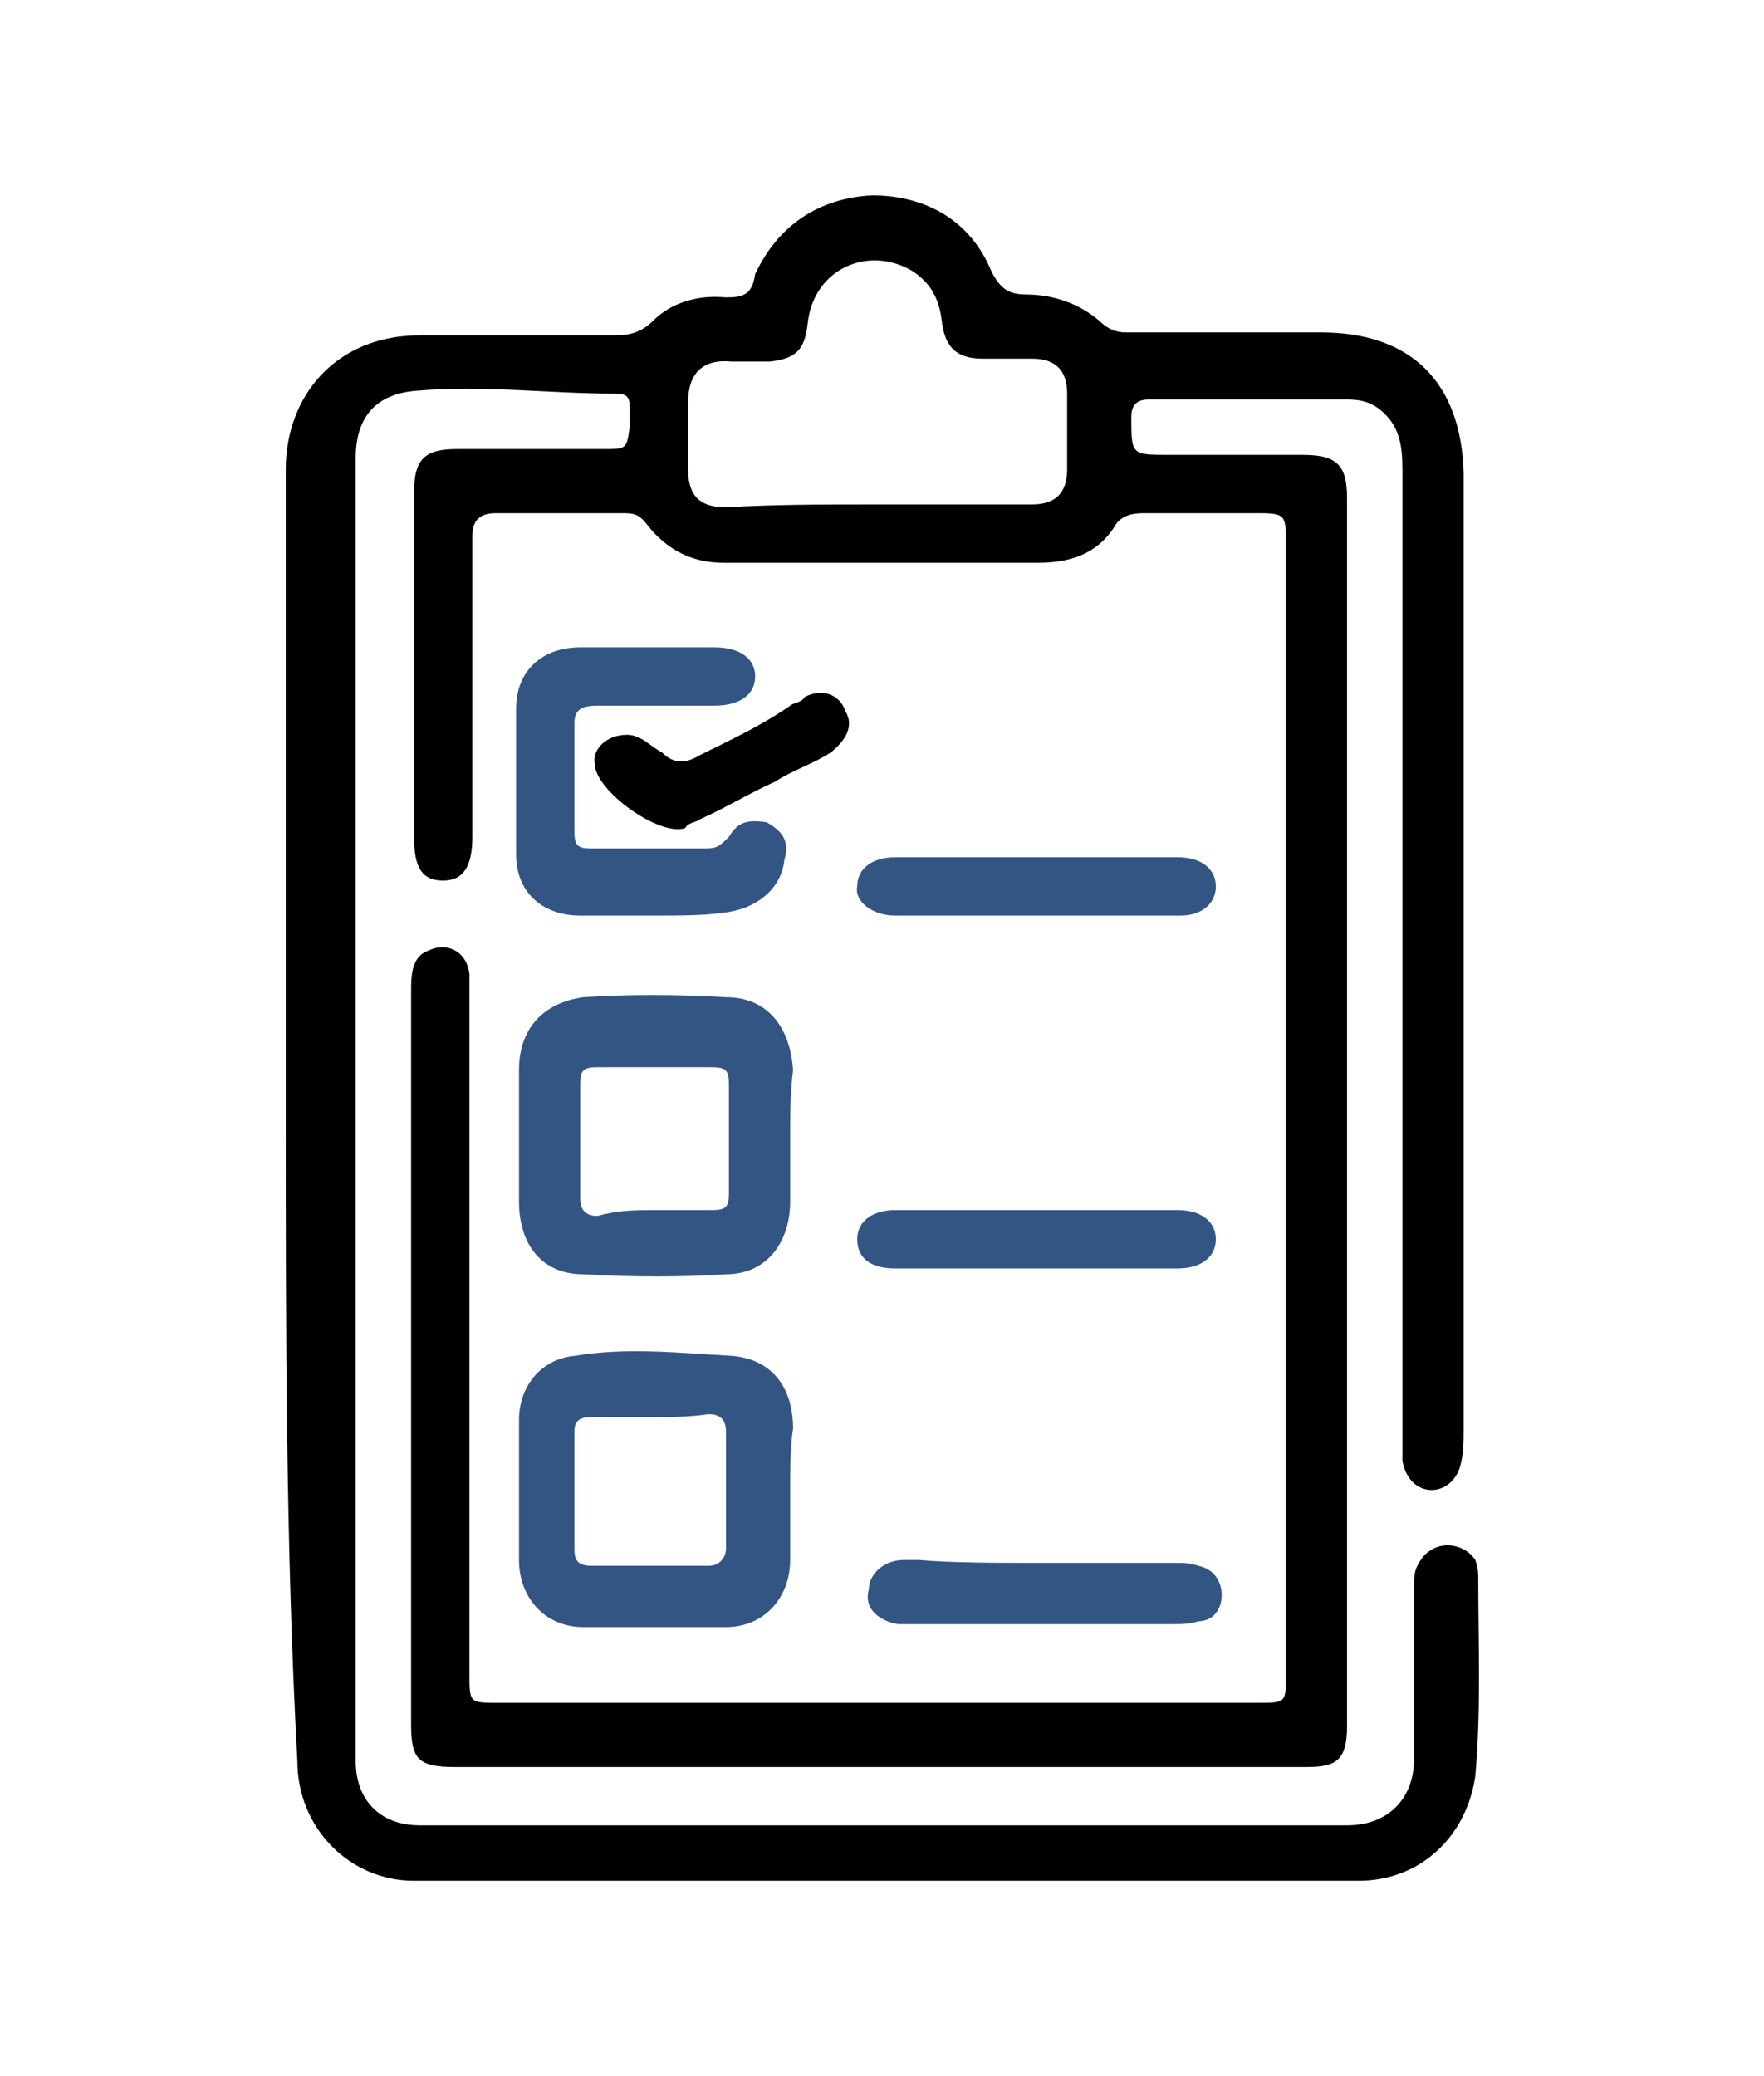 <?xml version="1.0" encoding="UTF-8"?> <svg xmlns="http://www.w3.org/2000/svg" xmlns:xlink="http://www.w3.org/1999/xlink" version="1.1" id="Capa_1" x="0px" y="0px" viewBox="0 0 60.5 71.2" style="enable-background:new 0 0 60.5 71.2;" xml:space="preserve"> <style type="text/css"> .st0{fill:#335584;} </style> <g> <path d="M9.8,38.1c0-7.4,0-14.7,0-22c0-2.5,1.7-4.6,4.6-4.6c2.2,0,4.5,0,6.7,0c0.5,0,0.9-0.1,1.3-0.5c0.6-0.6,1.5-0.9,2.5-0.8 c0.6,0,0.9-0.1,1-0.8c0.8-1.7,2.2-2.6,4-2.7c1.9,0,3.4,0.9,4.1,2.6c0.3,0.6,0.6,0.8,1.2,0.8c0.9,0,1.8,0.3,2.5,0.9 c0.3,0.3,0.6,0.4,0.9,0.4c2.2,0,4.5,0,6.7,0c3.1,0,4.8,1.7,4.9,4.8c0,2.5,0,4.8,0,7.2c0,8.5,0,17,0,25.6c0,0.4,0,0.8-0.1,1.2 c-0.1,0.5-0.5,0.9-1,0.9c-0.5,0-0.9-0.4-1-1c0-0.3,0-0.5,0-0.8c0-11.1,0-22.1,0-33.2c0-0.8-0.1-1.4-0.6-1.9 c-0.4-0.4-0.8-0.5-1.3-0.5c-2.3,0-4.5,0-6.8,0c-0.5,0-0.6,0.3-0.6,0.6c0,1.3,0,1.3,1.3,1.3c1.5,0,3.1,0,4.6,0 c1.2,0,1.5,0.4,1.5,1.5c0,14.1,0,28,0,42.1c0,1.2-0.4,1.4-1.4,1.4c-9.7,0-19.4,0-29.2,0c-1.3,0-1.5-0.3-1.5-1.5 c0-8.4,0-16.7,0-25.1c0-0.5,0-1.2,0.6-1.4c0.6-0.3,1.3,0,1.4,0.8c0,0.3,0,0.5,0,0.8c0,7.7,0,15.5,0,23.2c0,1,0,1,1,1 c8.7,0,17.3,0,26,0c1,0,1,0,1-0.9c0-12.9,0-26,0-38.9c0-0.9,0-1-0.9-1c-1.3,0-2.7,0-4,0c-0.4,0-0.8,0.1-1,0.5 c-0.6,0.9-1.5,1.2-2.6,1.2c-3.6,0-7.2,0-10.8,0c-1,0-1.9-0.4-2.6-1.3c-0.3-0.4-0.5-0.4-0.9-0.4c-1.4,0-2.8,0-4.3,0 c-0.6,0-0.8,0.3-0.8,0.8c0,3.5,0,6.8,0,10.3c0,1-0.3,1.5-1,1.5s-1-0.4-1-1.5c0-3.9,0-7.9,0-11.8c0-1.2,0.4-1.5,1.5-1.5 c1.7,0,3.4,0,5,0c0.8,0,0.8,0,0.9-0.8c0-0.3,0-0.4,0-0.6c0-0.4-0.1-0.5-0.5-0.5c-2.3,0-4.5-0.3-6.8-0.1c-1.4,0.1-2.1,0.9-2.1,2.3 c0,14.9,0,29.8,0,44.7c0,1.3,0.8,2.2,2.2,2.2c10.6,0,21.2,0,31.8,0c1.4,0,2.3-0.9,2.3-2.3c0-1.9,0-3.9,0-5.9c0-0.4,0-0.6,0.3-1 c0.5-0.6,1.4-0.5,1.8,0.1c0.1,0.3,0.1,0.5,0.1,0.6c0,2.3,0.1,4.5-0.1,6.8c-0.3,2.1-1.9,3.6-4,3.6c-10.8,0-21.6,0-32.4,0 c-2.2,0-4-1.8-4-4.1C9.8,53.1,9.8,45.6,9.8,38.1z M30,17.3L30,17.3c1.8,0,3.6,0,5.4,0c0.8,0,1.2-0.4,1.2-1.2c0-0.9,0-1.7,0-2.6 c0-0.8-0.4-1.2-1.2-1.2c-0.5,0-1,0-1.7,0c-0.9,0-1.3-0.4-1.4-1.3c-0.1-0.8-0.4-1.3-1-1.7c-1.5-0.9-3.4-0.1-3.6,1.8 c-0.1,0.9-0.4,1.2-1.3,1.3c-0.4,0-0.9,0-1.3,0c-1-0.1-1.5,0.4-1.5,1.4c0,0.8,0,1.5,0,2.3c0,0.9,0.4,1.3,1.3,1.3 C26.5,17.3,28.3,17.3,30,17.3z"></path> <path class="st0" d="M27.1,39c0,0.8,0,1.4,0,2.2c0,1.4-0.8,2.5-2.2,2.5c-1.5,0.1-3.2,0.1-4.9,0c-1.4,0-2.2-1-2.2-2.5 c0-1.5,0-3,0-4.5c0-1.4,0.8-2.3,2.2-2.5c1.5-0.1,3.2-0.1,4.9,0c1.4,0,2.2,1,2.3,2.5C27.1,37.5,27.1,38.2,27.1,39z M22.5,41.5 c0.6,0,1.3,0,1.9,0c0.5,0,0.6-0.1,0.6-0.6c0-1.3,0-2.5,0-3.7c0-0.5-0.1-0.6-0.6-0.6c-1.3,0-2.6,0-3.9,0c-0.5,0-0.6,0.1-0.6,0.6 c0,1.3,0,2.6,0,3.9c0,0.5,0.3,0.6,0.6,0.6C21.2,41.5,21.8,41.5,22.5,41.5z"></path> <path class="st0" d="M27.1,51.2c0,0.8,0,1.5,0,2.3c0,1.3-0.9,2.3-2.2,2.3c-1.7,0-3.2,0-4.9,0c-1.3,0-2.2-1-2.2-2.3 c0-1.5,0-3.2,0-4.8c0-1.2,0.8-2.1,1.9-2.2c1.8-0.3,3.6-0.1,5.4,0c1.3,0.1,2.1,1,2.1,2.5C27.1,49.6,27.1,50.4,27.1,51.2z M22.4,48.6 c-0.6,0-1.3,0-2.1,0c-0.4,0-0.6,0.1-0.6,0.5c0,1.3,0,2.6,0,4c0,0.4,0.1,0.6,0.6,0.6c1.3,0,2.6,0,4,0c0.4,0,0.6-0.3,0.6-0.6 c0-1.3,0-2.6,0-4c0-0.5-0.3-0.6-0.6-0.6C23.6,48.6,23,48.6,22.4,48.6z"></path> <path class="st0" d="M22.4,31.4c-0.8,0-1.5,0-2.5,0c-1.3,0-2.2-0.8-2.2-2.1c0-1.7,0-3.4,0-5c0-1.3,0.9-2.1,2.2-2.1 c1.5,0,3.1,0,4.6,0c0.9,0,1.4,0.4,1.4,1c0,0.6-0.5,1-1.4,1c-1.3,0-2.7,0-4,0c-0.5,0-0.8,0.1-0.8,0.6c0,1.3,0,2.5,0,3.7 c0,0.5,0.1,0.6,0.6,0.6c1.3,0,2.6,0,3.9,0c0.4,0,0.5-0.1,0.8-0.4c0.3-0.5,0.6-0.6,1.3-0.5c0.5,0.3,0.8,0.6,0.6,1.3 c-0.1,1-1,1.7-2.1,1.8C24.2,31.4,23.3,31.4,22.4,31.4z"></path> <path class="st0" d="M35.7,53.6c1.5,0,3.1,0,4.6,0c0.3,0,0.5,0,0.8,0.1c0.5,0.1,0.8,0.5,0.8,1c0,0.5-0.3,0.9-0.8,0.9 c-0.3,0.1-0.6,0.1-0.9,0.1c-3,0-5.8,0-8.8,0c-0.3,0-0.4,0-0.6,0c-0.6-0.1-1.2-0.5-1-1.2c0-0.5,0.5-1,1.2-1c0.1,0,0.4,0,0.5,0 C32.7,53.6,34.1,53.6,35.7,53.6L35.7,53.6z"></path> <path class="st0" d="M35.5,31.4c-1.5,0-3.2,0-4.8,0c-0.8,0-1.4-0.5-1.3-1c0-0.6,0.5-1,1.3-1c3.2,0,6.5,0,9.7,0c0.8,0,1.3,0.4,1.3,1 c0,0.6-0.5,1-1.2,1C38.9,31.4,37.2,31.4,35.5,31.4L35.5,31.4z"></path> <path class="st0" d="M35.5,43.5c-1.5,0-3.2,0-4.8,0c-0.9,0-1.3-0.4-1.3-1c0-0.6,0.5-1,1.3-1c3.2,0,6.5,0,9.7,0c0.8,0,1.3,0.4,1.3,1 c0,0.6-0.5,1-1.3,1C38.8,43.5,37.2,43.5,35.5,43.5L35.5,43.5z"></path> <path d="M21.5,25.2c0.5,0,0.8,0.4,1.2,0.6c0.4,0.4,0.8,0.4,1.3,0.1c1-0.5,2.1-1,3.1-1.7c0.1-0.1,0.4-0.1,0.5-0.3 c0.6-0.3,1.2-0.1,1.4,0.5c0.3,0.5,0,1-0.5,1.4c-0.6,0.4-1.3,0.6-1.9,1c-0.9,0.4-1.7,0.9-2.6,1.3c-0.1,0.1-0.4,0.1-0.5,0.3 c-0.9,0.3-3.1-1.3-3.1-2.2C20.3,25.7,20.8,25.2,21.5,25.2z"></path> </g> </svg> 